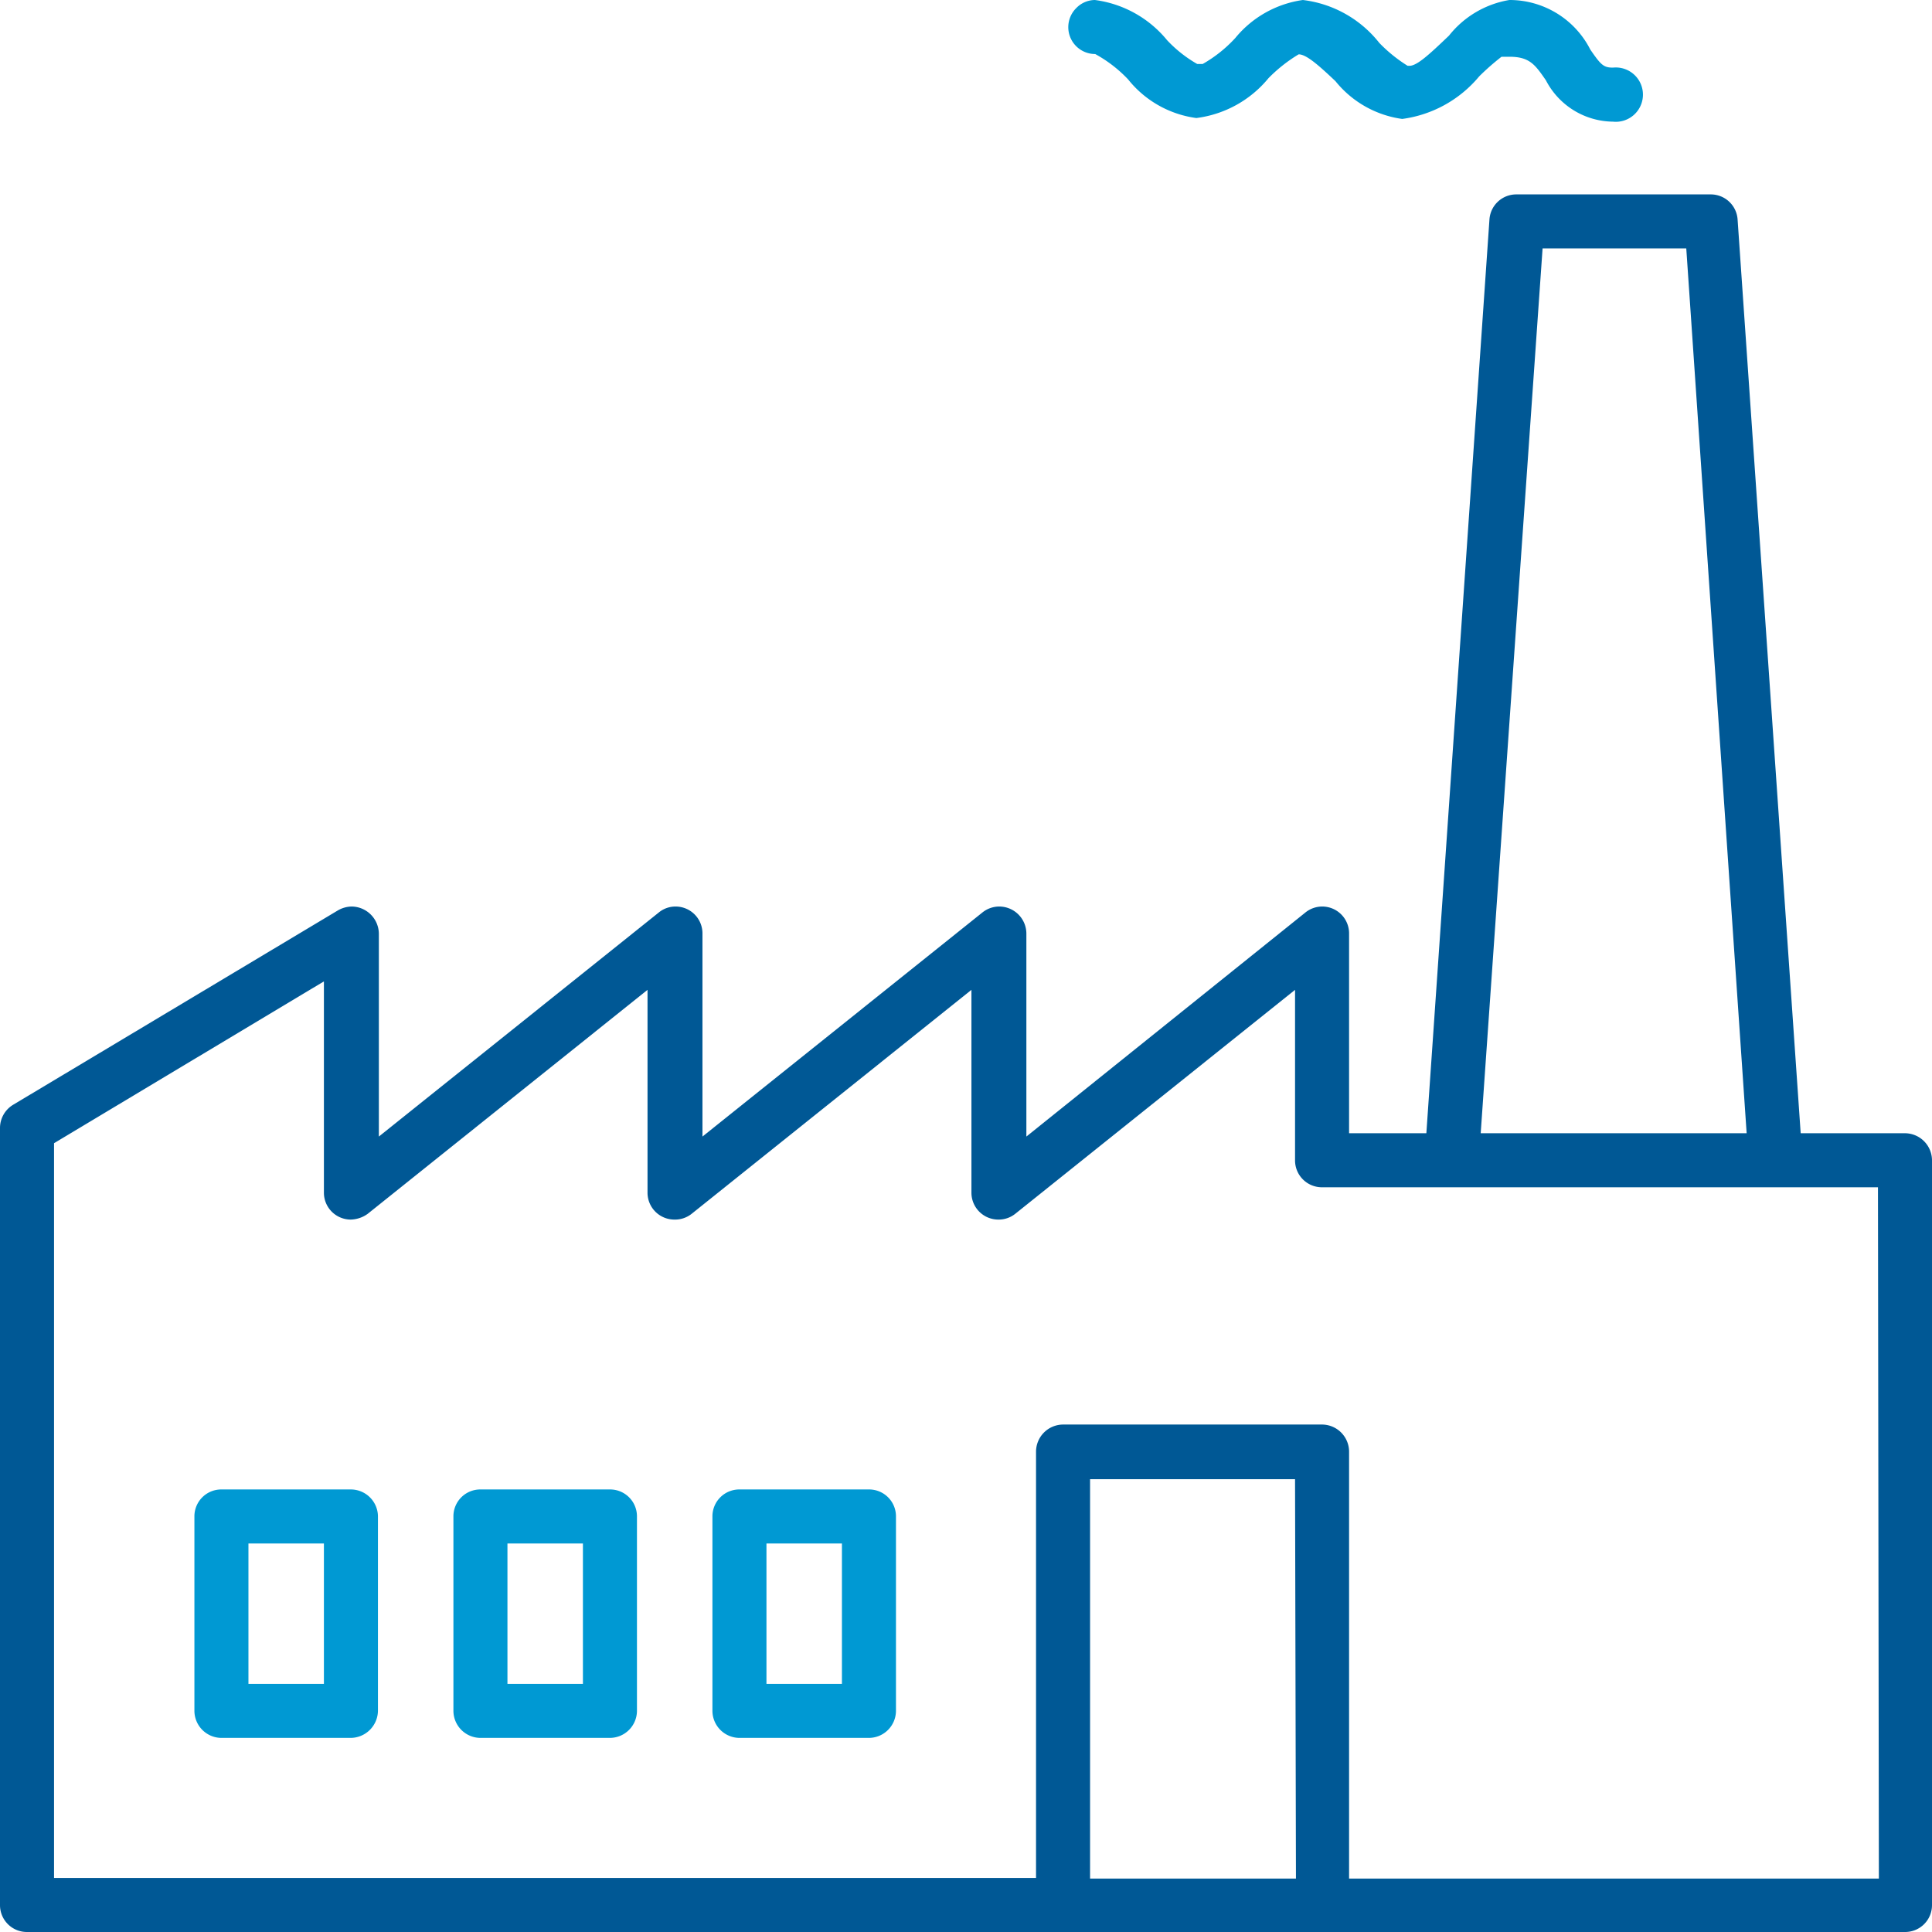 <svg id="bbd477e4-0795-462b-9bb6-022d3935f61b" data-name="Calque 1" xmlns="http://www.w3.org/2000/svg" width="64" height="64" viewBox="0 0 64 64"><path d="M63.1,37.54H59.65L57.56,7.27a.89.89,0,0,0-.89-.83H50.23a.89.89,0,0,0-.89.83L47.25,37.54H44.69V30.93a.89.89,0,0,0-.89-.9h0a.89.89,0,0,0-.56.2L34,37.65V30.93a.9.9,0,0,0-.9-.9h0a.89.89,0,0,0-.56.2l-9.27,7.42V30.93a.89.89,0,0,0-.89-.9h0a.87.87,0,0,0-.56.2l-9.27,7.42V30.93a.91.91,0,0,0-.9-.9.94.94,0,0,0-.46.13L.43,36.6a.9.9,0,0,0-.43.76V63.11A.89.89,0,0,0,.9,64H63.1a.89.89,0,0,0,.9-.89V38.44A.9.9,0,0,0,63.1,37.54Zm-12-29.31h4.76l2,29.31H49.05Zm-8.17,54H36.11V49H42.9Zm19.31,0H44.69V48.09a.9.9,0,0,0-.89-.9H35.22a.9.9,0,0,0-.9.9V62.21H1.79V37.87l8.94-5.36v7a.89.89,0,0,0,.89.89,1,1,0,0,0,.56-.19l9.27-7.42v6.72a.89.89,0,0,0,.9.89.88.88,0,0,0,.56-.19l9.27-7.42v6.72a.89.89,0,0,0,.89.89.88.88,0,0,0,.56-.19l9.27-7.42v5.65a.89.89,0,0,0,.9.89H62.21Z" style="fill:#005895"/><path d="M36.28,1.79h0l0,0a4.41,4.41,0,0,1,1.09.84,3.48,3.48,0,0,0,2.26,1.28,3.69,3.69,0,0,0,2.39-1.32,5,5,0,0,1,1-.79l0,0h0c.24,0,.62.32,1.22.89a3.44,3.44,0,0,0,2.21,1.25,4,4,0,0,0,2.55-1.41l0,0a8.06,8.06,0,0,1,.74-.65l0,0H50c.67,0,.85.26,1.21.78a2.53,2.53,0,0,0,2.22,1.37.9.9,0,1,0,0-1.79c-.31,0-.4-.09-.75-.6A3,3,0,0,0,50,0,3.23,3.23,0,0,0,48,1.18c-.66.63-1.06,1-1.31,1h-.06l0,0a4.89,4.89,0,0,1-.94-.76A3.8,3.8,0,0,0,43.16,0a3.53,3.53,0,0,0-2.24,1.26,4.45,4.45,0,0,1-1.08.86l-.09,0-.09,0a4.25,4.25,0,0,1-1-.79A3.71,3.71,0,0,0,36.27,0a.87.87,0,0,0-.61.26.89.89,0,0,0,.62,1.53Z" style="fill:#0099d3"/><path d="M11.62,49.34H7.33a.89.89,0,0,0-.89.89v6.44a.9.9,0,0,0,.89.9h4.29a.91.91,0,0,0,.9-.9V50.23A.9.9,0,0,0,11.62,49.34Zm-.89,6.44H8.23V51.13h2.5Z" style="fill:#0099d3"/><path d="M20.2,49.34H15.91a.89.89,0,0,0-.89.89v6.44a.9.9,0,0,0,.89.9H20.2a.9.9,0,0,0,.9-.9V50.23A.89.89,0,0,0,20.2,49.34Zm-.89,6.44h-2.5V51.13h2.5Z" style="fill:#0099d3"/><path d="M28.78,49.34H24.49a.89.89,0,0,0-.89.89v6.44a.9.9,0,0,0,.89.9h4.29a.9.9,0,0,0,.9-.9V50.23A.89.89,0,0,0,28.78,49.34Zm-.89,6.44h-2.5V51.13h2.5Z" style="fill:#0099d3"/></svg>